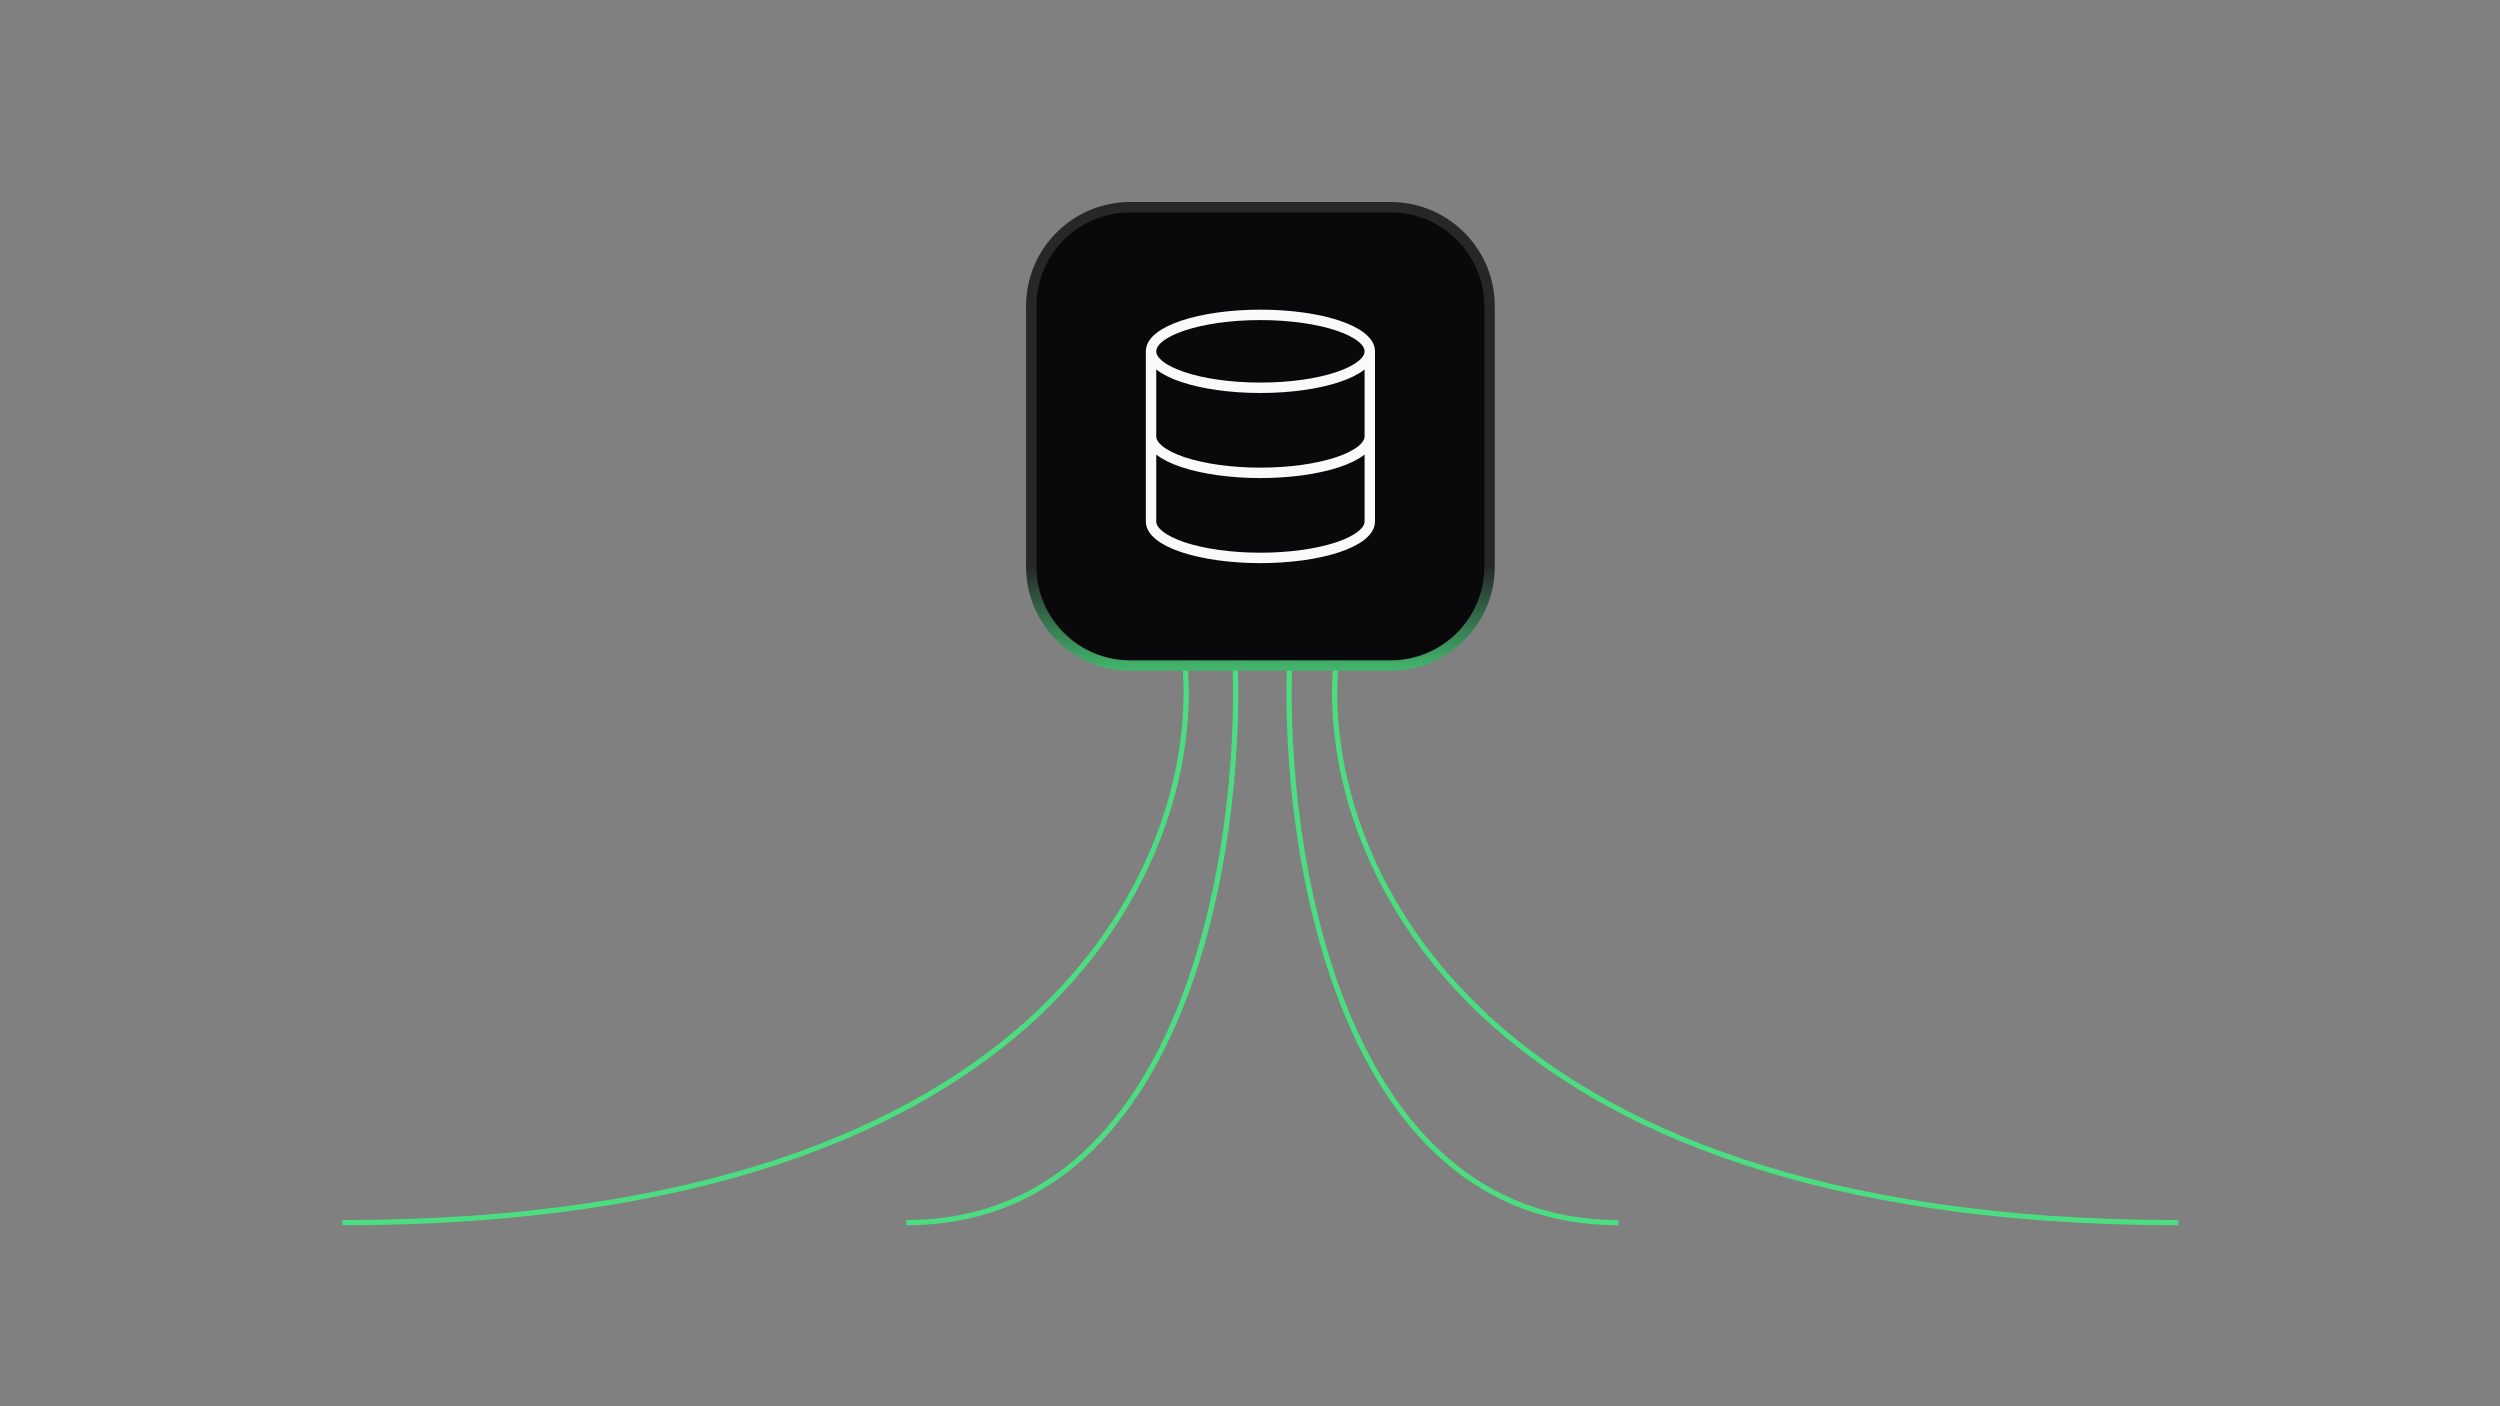 <svg xmlns="http://www.w3.org/2000/svg" fill="none" viewBox="0 0 1920 1080" height="1080" width="1920">
<rect x="0" y="0" width="1920" height="1080" fill="#808080" stroke="none"/>
<path stroke-miterlimit="3.869" stroke-width="4" stroke="#4ADE80" d="M909.918 509C923.584 652.333 813.333 939 263 939"></path>
<path stroke-miterlimit="3.869" stroke-width="4" stroke="#4ADE80" d="M948.577 509C953.913 652.333 910.868 939 696 939"></path>
<path stroke-miterlimit="3.869" stroke-width="4" stroke="#4ADE80" d="M990.423 509C985.087 652.333 1028.13 939 1243 939"></path>
<path stroke-miterlimit="3.869" stroke-width="4" stroke="#4ADE80" d="M1026.08 509C1012.42 652.333 1122.67 939 1673 939"></path>
<path fill="#09090B" d="M792 235.145C792 193.171 826.026 159.145 868 159.145H1068C1109.97 159.145 1144 193.171 1144 235.145V435.145C1144 477.118 1109.97 511.145 1068 511.145H868C826.026 511.145 792 477.118 792 435.145V235.145Z"></path>
<path stroke-width="8" stroke="url(#paint0_linear_4503_18775)" d="M792 235.145C792 193.171 826.026 159.145 868 159.145H1068C1109.97 159.145 1144 193.171 1144 235.145V435.145C1144 477.118 1109.97 511.145 1068 511.145H868C826.026 511.145 792 477.118 792 435.145V235.145Z"></path>
<path stroke-linejoin="round" stroke-linecap="round" stroke-width="8" stroke="#FAFAFA" d="M1052 269.818C1052 285.282 1014.39 297.818 968 297.818C921.608 297.818 884 285.282 884 269.818M1052 269.818C1052 254.354 1014.39 241.818 968 241.818C921.608 241.818 884 254.354 884 269.818M1052 269.818V400.485C1052 407.911 1043.15 415.033 1027.4 420.284C1011.64 425.535 990.278 428.485 968 428.485C945.722 428.485 924.356 425.535 908.603 420.284C892.85 415.033 884 407.911 884 400.485V269.818M884 335.152C884 342.578 892.85 349.7 908.603 354.951C924.356 360.202 945.722 363.152 968 363.152C990.278 363.152 1011.64 360.202 1027.4 354.951C1043.15 349.7 1052 342.578 1052 335.152"></path>
<defs>
<linearGradient gradientUnits="userSpaceOnUse" y2="536.5" x2="817.936" y1="335" x1="817.936" id="paint0_linear_4503_18775">
<stop stop-color="#27272A" offset="0.5"></stop>
<stop stop-color="#4ADE80" offset="1"></stop>
</linearGradient>
</defs>
</svg>

